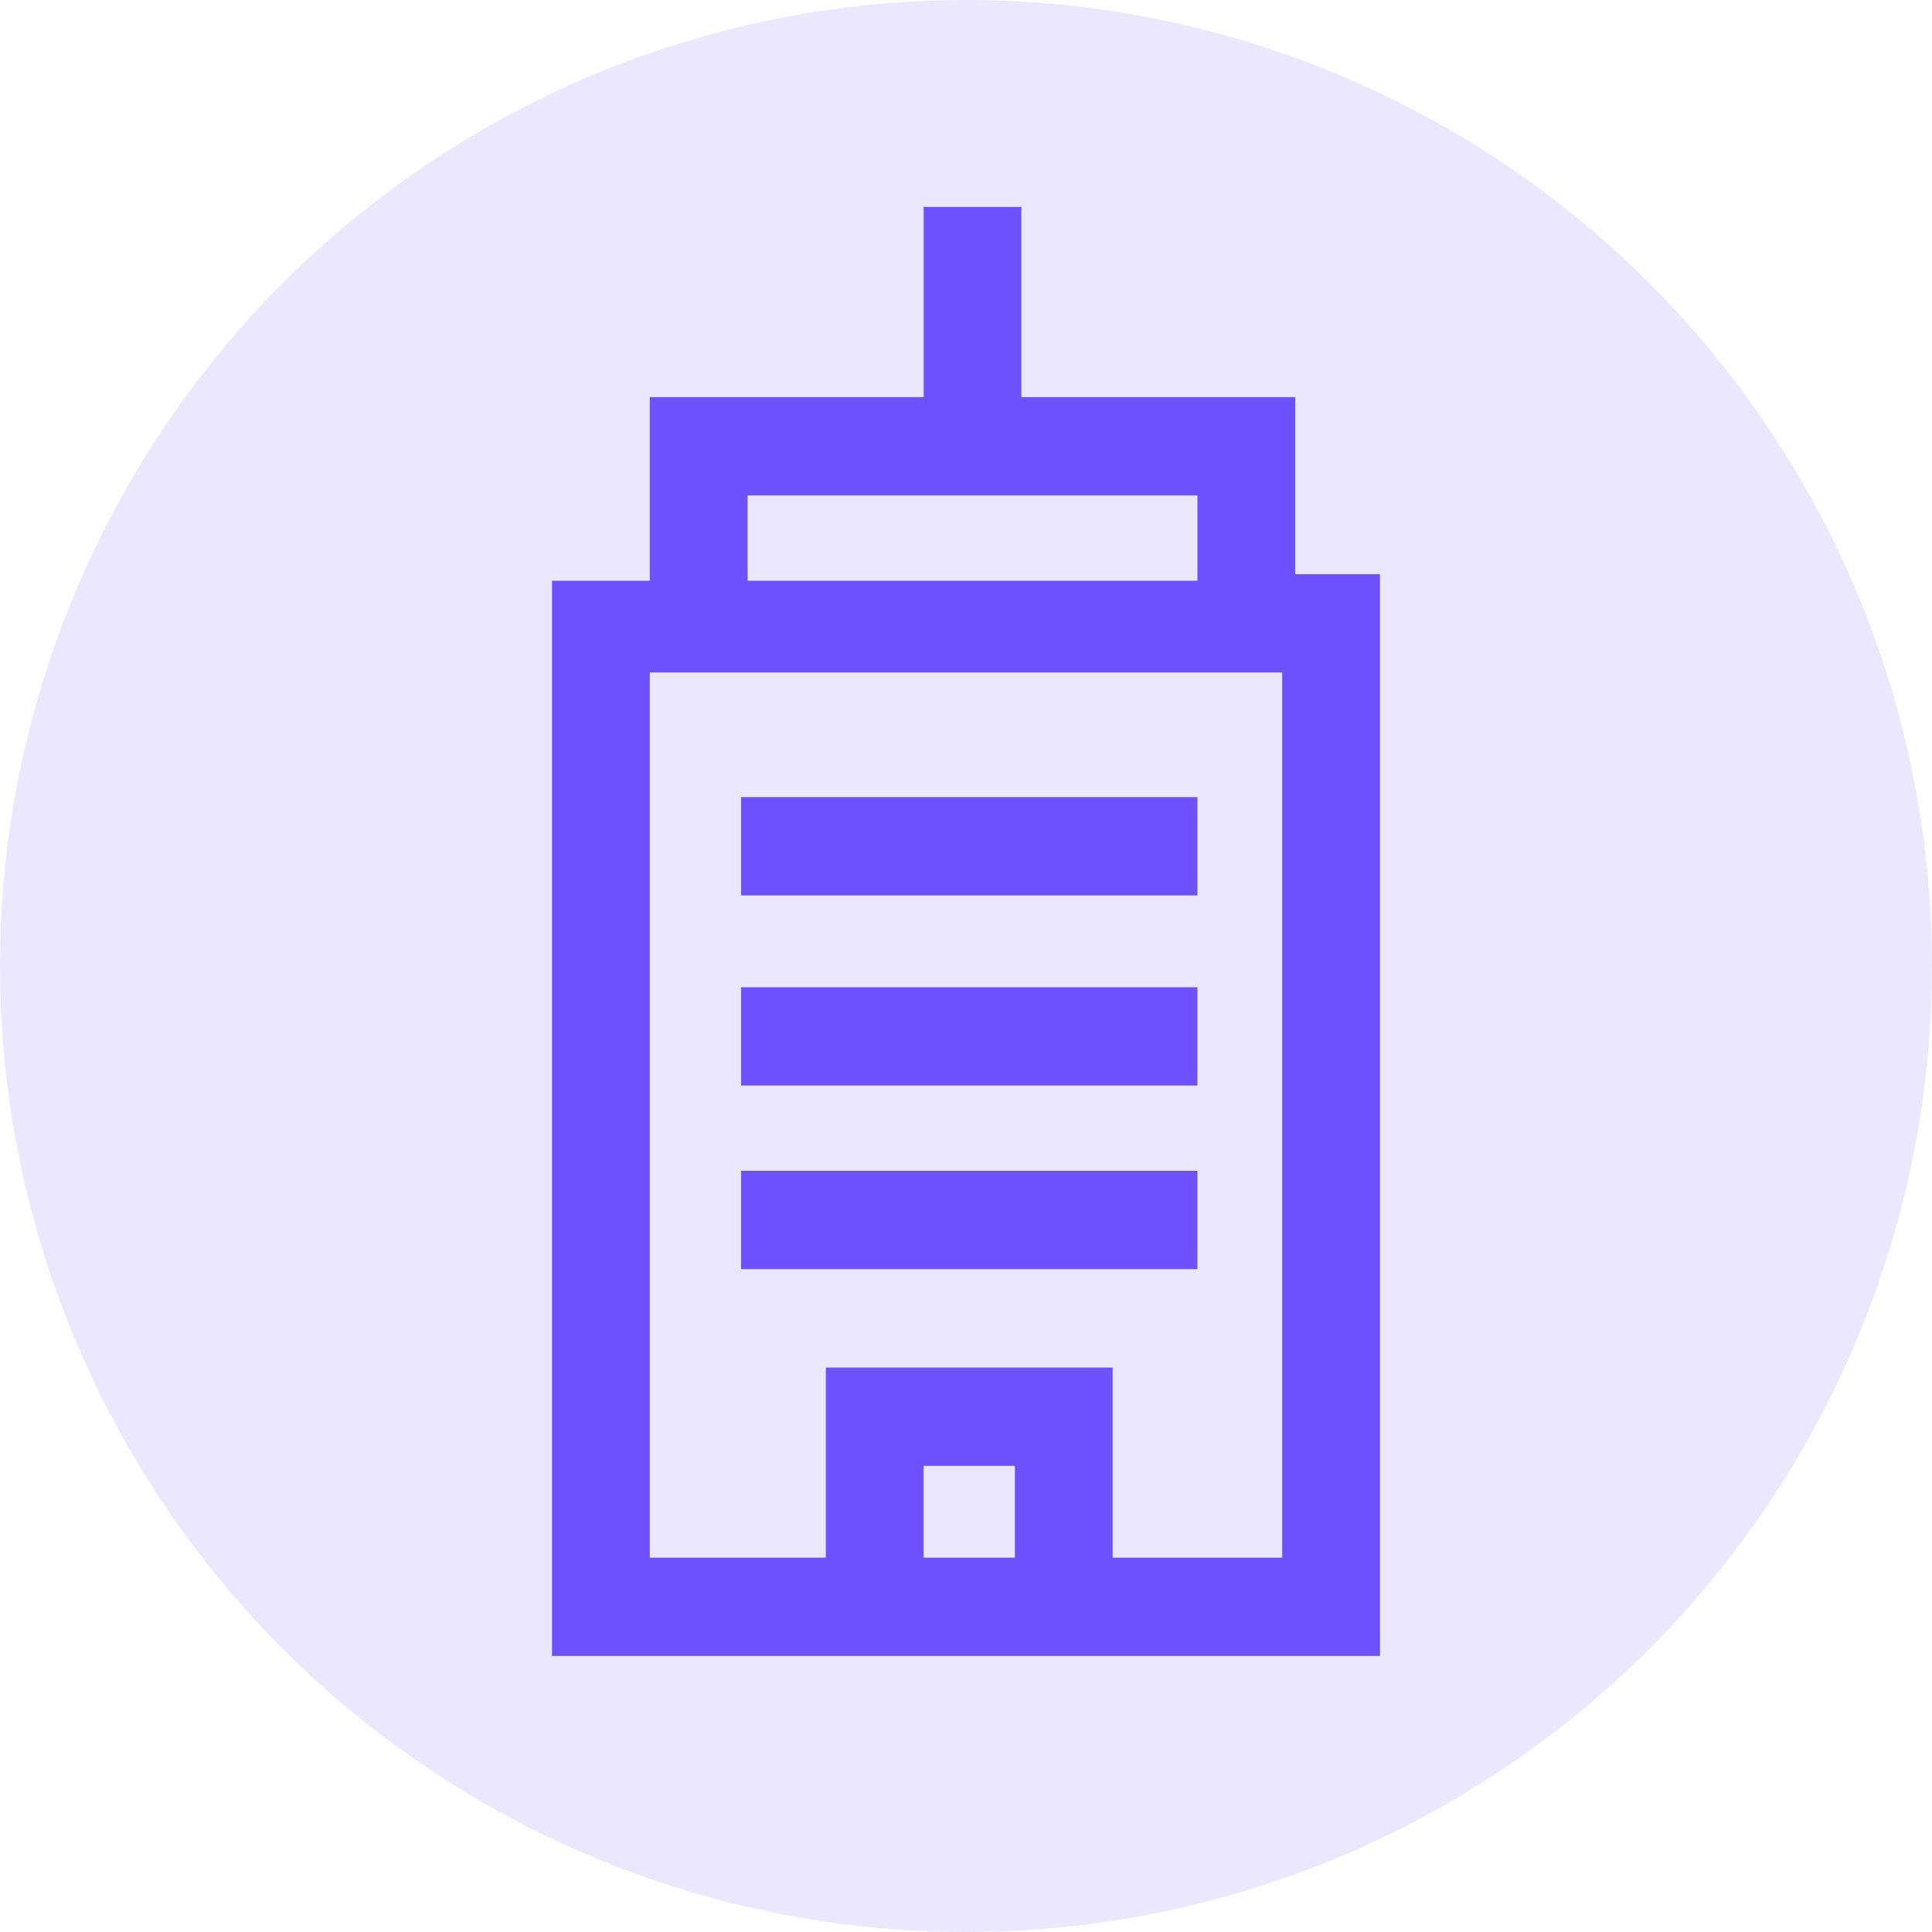<svg width="24" height="24" viewBox="0 0 24 24" fill="none" xmlns="http://www.w3.org/2000/svg">
<circle cx="12" cy="12" r="12" fill="#EBE7FF"/>
<g clip-path="url(#clip0_880_3922)">
<path d="M16.09 7.133V4.933H12.688V2.571H11.474V4.933H8.072V7.214H6.857V20.571H10.259H13.822H17.143V7.133H16.09ZM9.287 6.155H14.875V7.214H9.287V6.155ZM11.474 19.35V18.209H12.607V19.35H11.474ZM15.928 19.35H13.822V16.988H10.259V19.35H8.072V8.354H15.928V19.35Z" fill="#6E52FF"/>
<path d="M14.875 12.264H9.206V13.485H14.875V12.264Z" fill="#6E52FF"/>
<path d="M14.875 9.902H9.206V11.123H14.875V9.902Z" fill="#6E52FF"/>
<path d="M14.875 14.544H9.206V15.766H14.875V14.544Z" fill="#6E52FF"/>
</g>
<defs>
<clipPath id="clip0_880_3922">
<rect width="10.286" height="18" fill="white" transform="translate(6.857 2.571)"/>
</clipPath>
</defs>
</svg>
